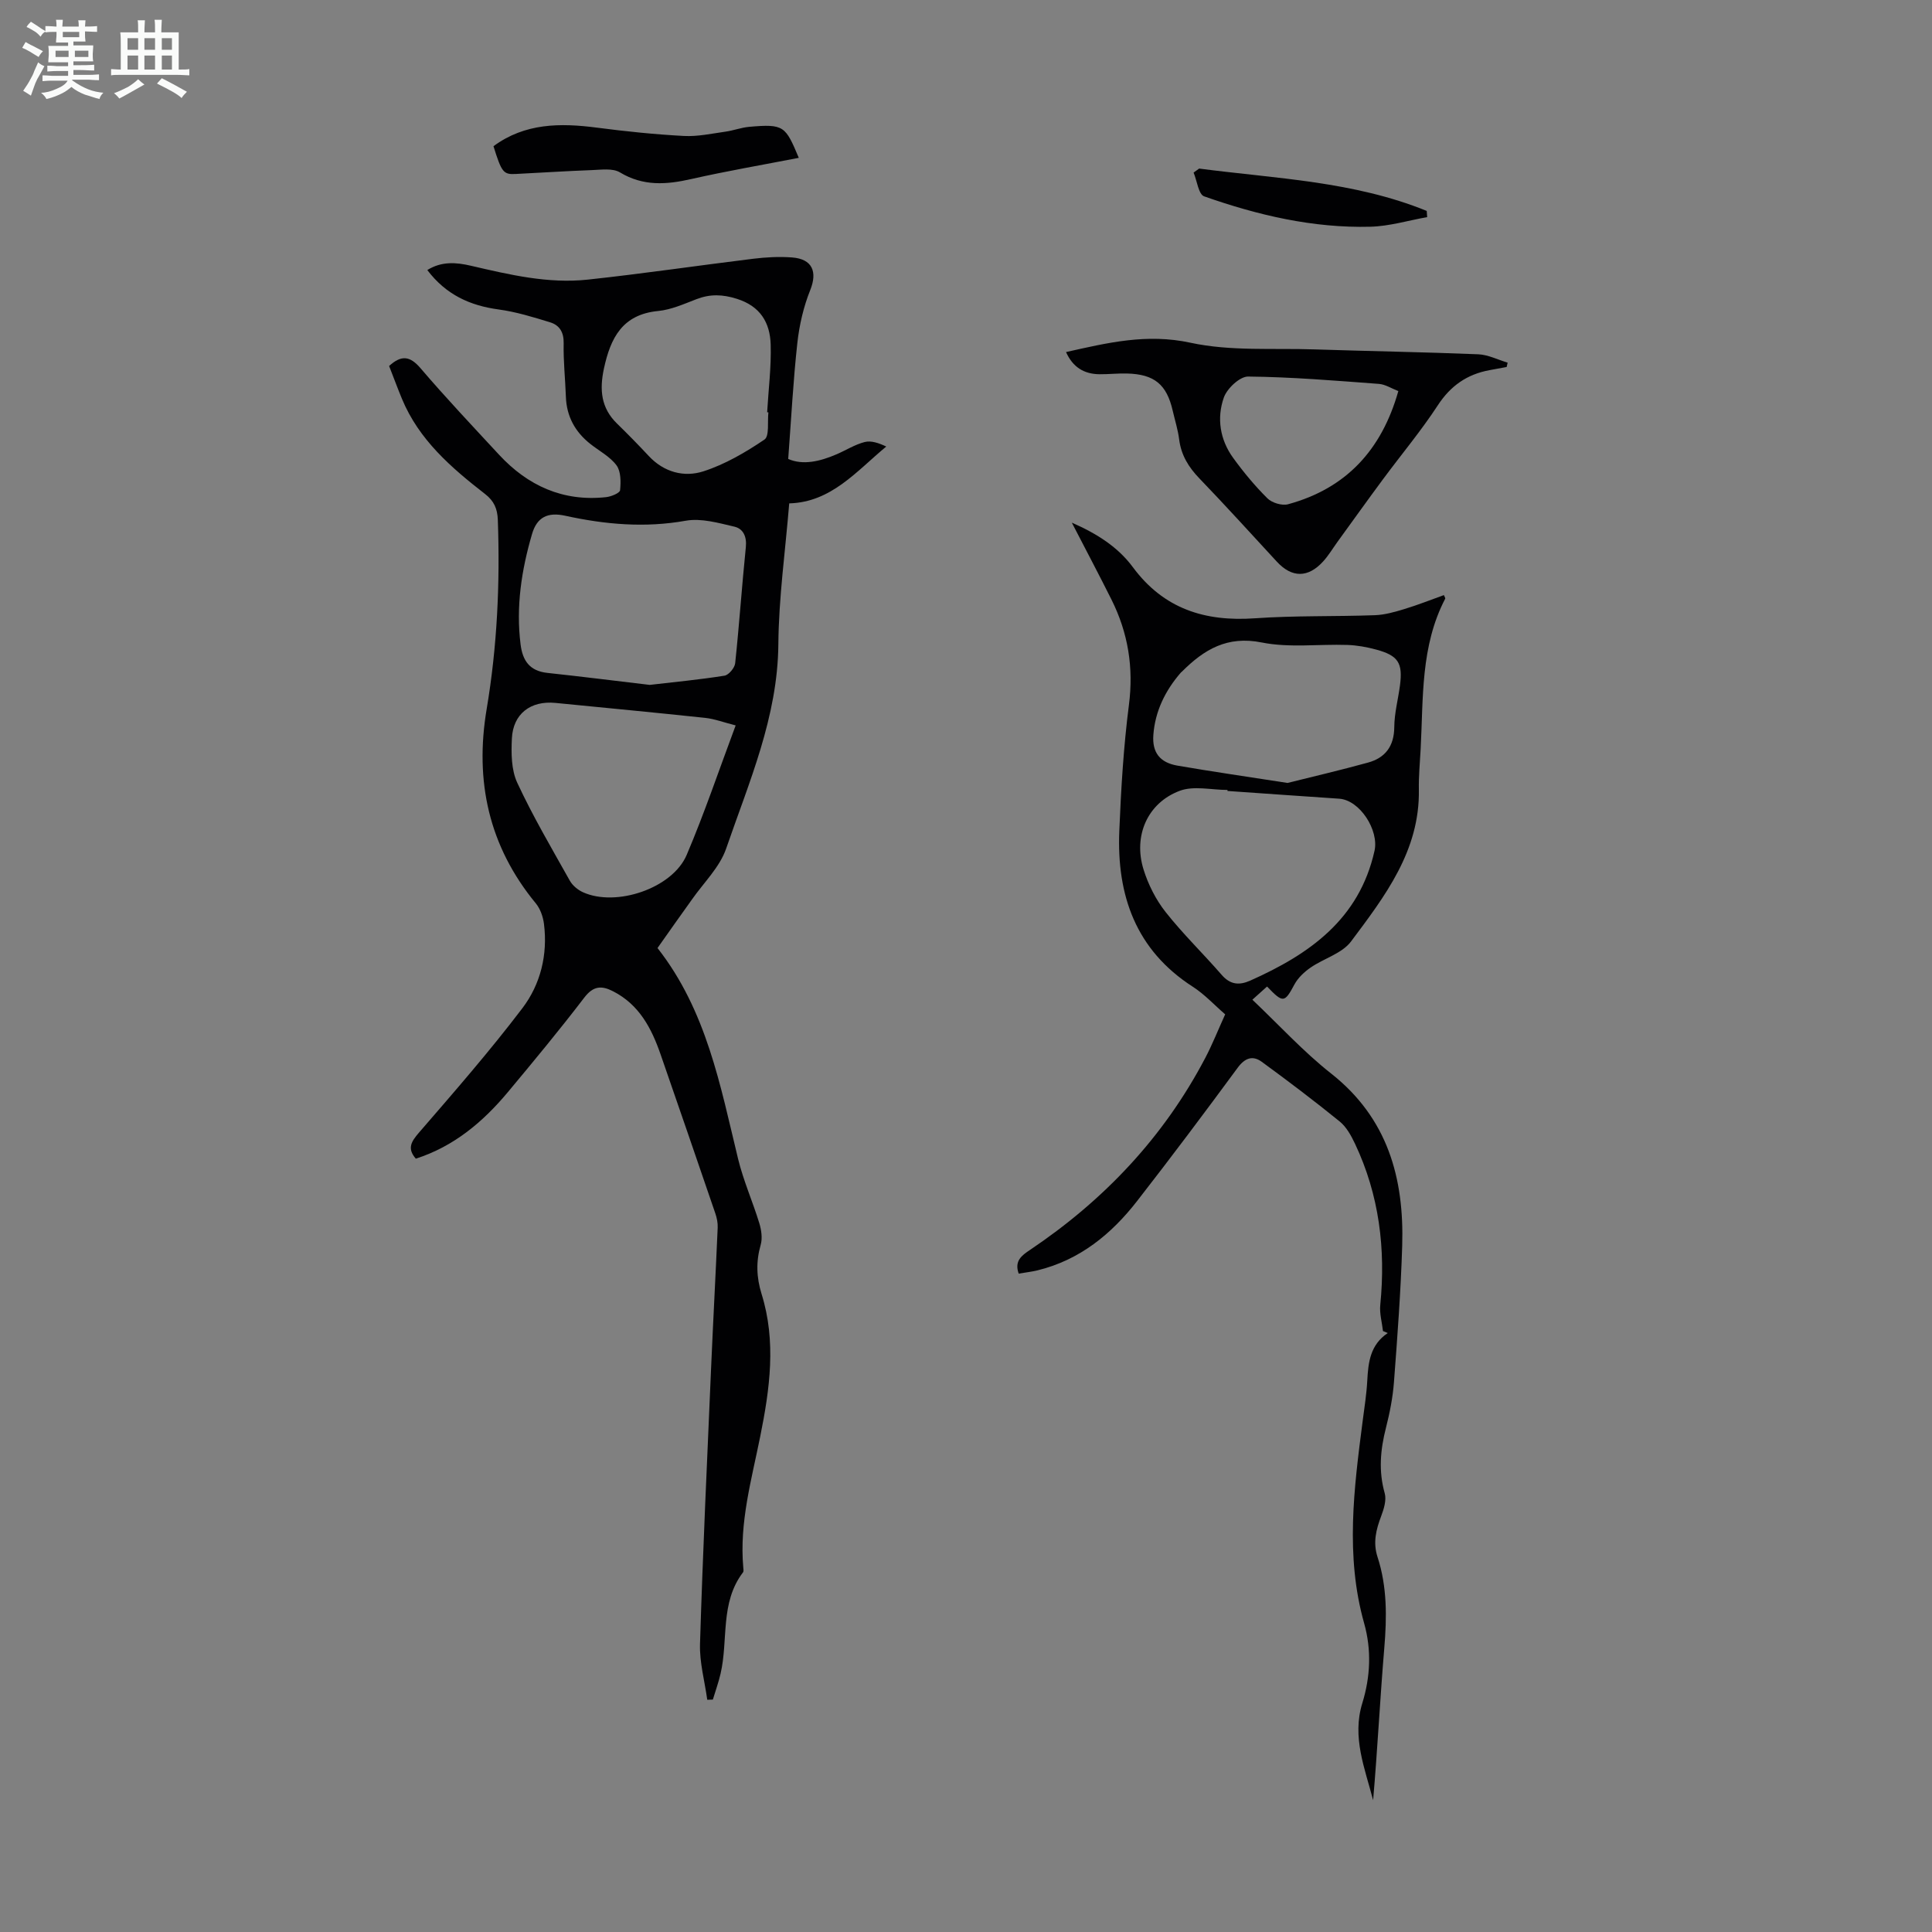 <svg enable-background="new 0 0 400 400" viewBox="0 0 400 400" xmlns="http://www.w3.org/2000/svg"><rect x="0" y="0" width="400" height="400" fill="#808080" stroke="none"/><path d="m6.8 9.5c.6.3 1.3.7 2.1 1.1-.4.4-.7.8-.9 1.2-.7-.4-1.3-.8-1.8-1.1s-1.1-.6-1.6-.8c.2-.4.5-.8.7-1.2.4.2.8.5 1.5.8zm.9 6.9c-.3.6-.5 1.1-.7 1.7s-.4 1.1-.6 1.7c-.6-.4-1.1-.7-1.6-1 .7-1 1.2-1.8 1.5-2.4.3-.5.6-1.1.8-1.7.3-.6.5-1.2.8-1.8.3.3.8.6 1.3.8-.7 1.3-1.2 2.2-1.5 2.7zm.1-11c.4.3 1 .7 1.7 1.1-.5.2-.8.6-1.1 1.1-.5-.6-1-1-1.4-1.2s-.9-.6-1.5-.8c.2-.4.5-.7.9-1.1.5.3.9.6 1.4.9zm10.5 13.1c1 .4 2 .6 3.1.7-.4.4-.7.8-.8 1.3-.9-.2-1.9-.6-3-.9-1-.4-2-.9-2.8-1.6-.5.4-1.1.9-1.9 1.3s-1.9.9-3.3 1.2c-.1-.3-.5-.8-1.1-1.3 1 0 2.1-.3 3.2-.8 1.2-.5 1.9-1 2.3-1.7h-3.2c-.4 0-1 0-2 .1v-1.2c1 0 1.7.1 2 .1h3.3v-1h-2.3c-.2 0-.9 0-2 .1v-1.2c1.2 0 1.9.1 2 .1h2.3v-.8h-4.1c0-.7.1-1.2.1-1.6 0-.5 0-1.1-.1-1.8h4.1v-.7h-2.5c0-.6.1-1.1.1-1.6v-.6h-.5c-.4 0-1 0-1.8.1v-1.3c1.2 0 1.9.1 2.1.1h.2c0-.3 0-.8-.1-1.4h1.4c0 .6-.1 1-.1 1.4h3.4c0-.4 0-.8-.1-1.3h1.5c0 .4-.1.9-.1 1.3.7 0 1.5 0 2.5-.1v1.2c-1 0-1.8-.1-2.5-.1v.6c0 .3 0 .8.1 1.5h-2.5v.8h4.1c0 .7-.1 1.3-.1 1.8s0 1 .1 1.5h-4.1v.8h1.4c.8 0 1.8 0 2.9-.1v1.2c-1 0-1.9-.1-2.8-.1h-1.5v1h3.2c.3 0 1 0 2.1-.1v1.2c-1.1 0-1.8-.1-2.1-.1h-3.4l-.1.1c1.4 1 2.4 1.5 3.4 1.9zm-4.1-6.7v-1.3h-2.7v1.3zm2.2-4.1v-1.1h-3.4v1.1zm1.9 4.1v-1.3h-2.8v1.3z" fill="#fafbfa"/><path d="m37 6.7v2.3 5.4c1 0 1.8 0 2.2-.1v1.3c-.6 0-1.5-.1-2.5-.1h-11.9c-.7 0-1.3 0-1.8.1v-1.3c.5 0 1.1.1 2 .1v-5.2c0-1 0-1.8-.1-2.5h3.7c0-1.3 0-2.1-.1-2.5h1.5c0 .4-.1 1.3-.1 2.5h2.2c0-1.2 0-2.1-.1-2.6h1.5c0 .4-.1 1.3-.1 2.6zm-12.3 13.7c-.3-.4-.7-.8-1.1-1.1 1.1-.4 2.1-.9 2.9-1.3.8-.5 1.5-1 2.1-1.6.4.4.9.8 1.3 1.1-2.5 1.4-4.2 2.4-5.2 2.9zm3.9-10.1v-2.4h-2.2v2.4zm0 4.1v-2.9h-2.2v2.9zm3.5-4.1v-2.4h-2.2v2.4zm0 4.1v-2.9h-2.2v2.9zm.4 2.9 1-1.1c.6.3 1.4.7 2.5 1.3s2 1.1 2.7 1.5c-.4.4-.8.8-1.1 1.3-.8-.8-2.5-1.7-5.1-3zm3.1-7v-2.4h-2.1v2.4zm0 4.1v-2.9h-2.1v2.9z" fill="#fafbfa"/><g fill="#010103"><path d="m136.13 196.28c10.16 12.96 12.99 28.44 16.68 43.64 1.1 4.53 3.03 8.86 4.4 13.34.43 1.41.67 3.12.28 4.48-.99 3.45-.88 6.72.18 10.14 3.08 9.85 1.71 19.68-.27 29.51-1.8 8.97-4.35 17.85-3.51 27.16.03.33.11.77-.06.99-4.79 6.28-3.02 13.99-4.64 20.96-.42 1.82-1.06 3.59-1.6 5.38-.39.01-.78.02-1.16.04-.53-3.86-1.62-7.74-1.5-11.57.58-19.01 1.47-38.01 2.29-57.02.42-9.73.95-19.45 1.37-29.17.04-.97-.17-2.01-.49-2.94-3.75-10.99-7.54-21.97-11.34-32.94-1.87-5.39-4.42-10.28-9.82-13.04-2.39-1.23-4.1-1.14-5.96 1.29-5.09 6.66-10.45 13.13-15.83 19.58-5.16 6.18-11.18 11.25-19.06 13.78-1.84-2.12-.96-3.52.67-5.41 7.3-8.44 14.65-16.86 21.39-25.74 3.77-4.96 5.28-11.1 4.47-17.48-.19-1.47-.76-3.1-1.68-4.22-9.75-11.84-12.69-25.31-10.18-40.25 2.18-12.95 2.78-26.01 2.31-39.13-.08-2.33-.78-3.94-2.64-5.38-7.01-5.45-13.7-11.22-17.22-19.73-.93-2.25-1.77-4.54-2.65-6.78 2.54-2.3 4.31-2.1 6.5.46 5.23 6.12 10.77 11.98 16.24 17.89 5.97 6.45 13.26 9.77 22.17 8.81 1.06-.11 2.85-.85 2.91-1.43.17-1.71.19-3.9-.74-5.16-1.35-1.82-3.58-2.97-5.42-4.43-3.16-2.5-4.92-5.7-5.06-9.78-.13-3.69-.54-7.38-.46-11.06.05-2.3-.87-3.75-2.81-4.34-3.5-1.08-7.05-2.17-10.66-2.66-5.94-.8-10.9-3.06-14.76-8.16 2.97-1.86 6.04-1.59 9.03-.89 7.97 1.85 15.98 3.76 24.21 2.87 11.44-1.23 22.83-2.92 34.25-4.32 2.64-.32 5.35-.47 8-.27 4.24.31 5.31 2.96 3.79 6.76-1.39 3.46-2.26 7.24-2.67 10.96-.86 7.85-1.27 15.75-1.89 24 3.04 1.34 6.55.53 10.01-.96 1.95-.84 3.79-2.02 5.81-2.54 1.35-.35 2.93.2 4.48.93-6.21 5.14-11.37 11.52-20.09 11.77-.82 9.99-2.17 19.57-2.25 29.16-.13 15.08-6.07 28.53-10.81 42.31-1.33 3.87-4.65 7.06-7.08 10.54-2.32 3.24-4.65 6.52-7.13 10.05zm-1.61-54.48c5.32-.62 10.43-1.1 15.48-1.91.88-.14 2.1-1.61 2.21-2.57.85-8.01 1.39-16.05 2.21-24.06.22-2.19-.57-3.8-2.37-4.22-3.3-.77-6.88-1.8-10.07-1.23-8.47 1.51-16.69.78-24.95-1.03-3.64-.8-5.86.29-6.88 3.79-2.18 7.45-3.35 15.04-2.37 22.85.43 3.42 1.91 5.51 5.58 5.9 7.1.76 14.19 1.66 21.16 2.48zm17.79 8.39c-2.45-.62-4.35-1.35-6.3-1.56-10.33-1.1-20.68-2.08-31.02-3.1-5.11-.5-8.77 2.24-9.01 7.37-.15 3.06-.13 6.51 1.12 9.18 3.23 6.95 7.14 13.59 10.89 20.28.56.99 1.65 1.89 2.71 2.37 6.88 3.11 18.54-.82 21.47-7.73 3.66-8.59 6.65-17.47 10.14-26.81zm6.78-64.81c-.09-.01-.17-.02-.26-.03.27-4.68.87-9.36.73-14.03-.14-4.5-2.12-7.91-6.99-9.45-2.97-.94-5.52-1.02-8.35.06-2.6 1-5.26 2.2-7.98 2.46-7.38.72-9.83 5.56-11.2 11.9-.94 4.37-.63 8.16 2.71 11.41 2.24 2.18 4.43 4.42 6.57 6.71 3.15 3.38 7.33 4.46 11.32 3.17 4.47-1.44 8.71-3.92 12.63-6.57 1.06-.72.59-3.7.82-5.63z"/><path d="m286.33 275.58c-.2-1.8-.74-3.64-.56-5.4 1.15-11.6-.22-22.78-5.23-33.38-.79-1.67-1.77-3.46-3.15-4.59-5.26-4.27-10.67-8.37-16.15-12.37-1.9-1.39-3.51-.8-5.01 1.25-6.83 9.28-13.74 18.5-20.82 27.59-5.33 6.85-11.86 12.17-20.52 14.31-1.28.32-2.6.46-3.98.7-.94-2.65.63-3.76 2.36-4.92 15.31-10.29 27.65-23.32 36.26-39.72 1.5-2.86 2.69-5.88 4.13-9.04-2.27-1.96-4.27-4.15-6.68-5.7-11.85-7.62-15.79-18.96-15.24-32.29.36-8.71.88-17.44 1.99-26.07 1-7.75-.17-14.91-3.6-21.79-2.58-5.16-5.28-10.26-8.22-15.95 5.27 2.3 9.59 5.1 12.63 9.21 6.41 8.66 14.94 11.32 25.29 10.59 8.25-.58 16.55-.34 24.82-.64 2.07-.07 4.16-.68 6.16-1.29 2.75-.83 5.43-1.9 8.13-2.87.14.37.34.62.27.75-5.12 9.82-4.52 20.57-5.08 31.13-.15 2.79-.42 5.59-.37 8.38.22 12.68-7.05 22.1-14.05 31.46-1.86 2.48-5.62 3.5-8.36 5.39-1.3.9-2.6 2.11-3.34 3.48-2.06 3.83-2.33 3.94-5.68.45-.87.78-1.74 1.57-3.04 2.73 5.53 5.24 10.53 10.73 16.29 15.27 11.73 9.24 15.16 21.67 14.73 35.69-.29 9.39-.99 18.77-1.7 28.14-.24 3.21-.87 6.43-1.67 9.56-1.15 4.52-1.55 8.93-.25 13.52.4 1.42-.18 3.27-.74 4.76-1.05 2.78-1.72 5.44-.75 8.43 2.01 6.16 1.94 12.48 1.4 18.89-.88 10.47-1.4 20.97-2.31 31.47-1.71-6.6-4.42-13.04-2.23-20.12 1.67-5.43 1.92-11.01.37-16.51-3.93-13.96-2.11-27.93-.3-41.91.36-2.77.8-5.55.95-8.33.2-3.78.6-7.41 4.24-9.85-.34-.13-.66-.27-.99-.41zm-32.19-111.82c0-.07 0-.14 0-.21-3.33 0-7.01-.92-9.92.19-6.67 2.52-9.61 9.33-7.47 16.25.97 3.13 2.55 6.27 4.57 8.83 3.59 4.55 7.8 8.62 11.61 13.01 1.78 2.05 3.63 2.21 5.93 1.19 12.23-5.46 22.54-12.66 25.72-26.87.95-4.25-3.03-10.52-7.35-10.79-7.7-.51-15.39-1.07-23.09-1.6zm12.43-1.66c5.1-1.28 10.93-2.63 16.68-4.22 3.58-.99 5.39-3.41 5.42-7.35.02-2.88.8-5.75 1.18-8.63.61-4.66-.36-6.18-4.96-7.42-1.93-.52-3.95-.89-5.94-.95-5.91-.2-12 .63-17.71-.51-7.16-1.44-11.94 1.45-16.5 6-.08.08-.18.14-.25.22-3.23 3.72-5.34 8-5.7 12.92-.27 3.66 1.37 5.72 4.96 6.35 7.24 1.25 14.53 2.3 22.82 3.59z"/><path d="m220.71 72.89c8.62-1.93 16.72-3.89 25.77-1.93 8.28 1.79 17.11 1.09 25.7 1.38 11.28.37 22.57.55 33.85 1.01 2.06.08 4.07 1.13 6.11 1.73-.07.3-.13.6-.2.9-1.19.22-2.38.44-3.57.66-4.63.86-8.04 3.22-10.69 7.28-3.47 5.31-7.57 10.2-11.35 15.31-3.17 4.28-6.27 8.62-9.4 12.93-.98 1.36-1.85 2.82-2.96 4.05-3.15 3.48-6.51 3.45-9.63.06-5.31-5.75-10.57-11.56-16-17.2-2.26-2.34-3.8-4.84-4.21-8.11-.25-1.98-.87-3.92-1.32-5.88-1.25-5.49-3.81-7.61-9.49-7.75-1.9-.05-3.8.17-5.7.15-3.18-.04-5.5-1.44-6.91-4.59zm68.8 8.08c-1.4-.54-2.69-1.39-4.03-1.49-9.01-.67-18.04-1.43-27.07-1.52-1.72-.02-4.37 2.47-5.03 4.35-1.49 4.24-.81 8.7 1.91 12.46 2.15 2.97 4.52 5.83 7.12 8.41.94.93 3.01 1.56 4.27 1.22 12-3.27 19.37-11.21 22.83-23.43z"/><path d="m102.17 30.27c6.52-4.81 13.84-4.83 21.43-3.84 5.98.78 11.99 1.4 18 1.72 2.84.15 5.74-.49 8.59-.89 1.65-.23 3.26-.85 4.91-1 7.26-.64 7.51-.16 10.28 6.42-7.47 1.45-14.92 2.73-22.27 4.39-5.15 1.17-9.94 1.52-14.76-1.38-1.51-.91-3.89-.54-5.86-.47-5.24.19-10.48.54-15.72.8-2.55.14-2.92-.35-4.6-5.75z"/><path d="m248.27 34.9c15.87 2.08 32.03 2.62 47.12 8.77.03.43.06.85.09 1.28-3.92.7-7.82 1.89-11.75 1.99-11.88.31-23.32-2.38-34.43-6.29-1.16-.41-1.47-3.23-2.18-4.92.38-.28.76-.55 1.15-.83z"/></g></svg>